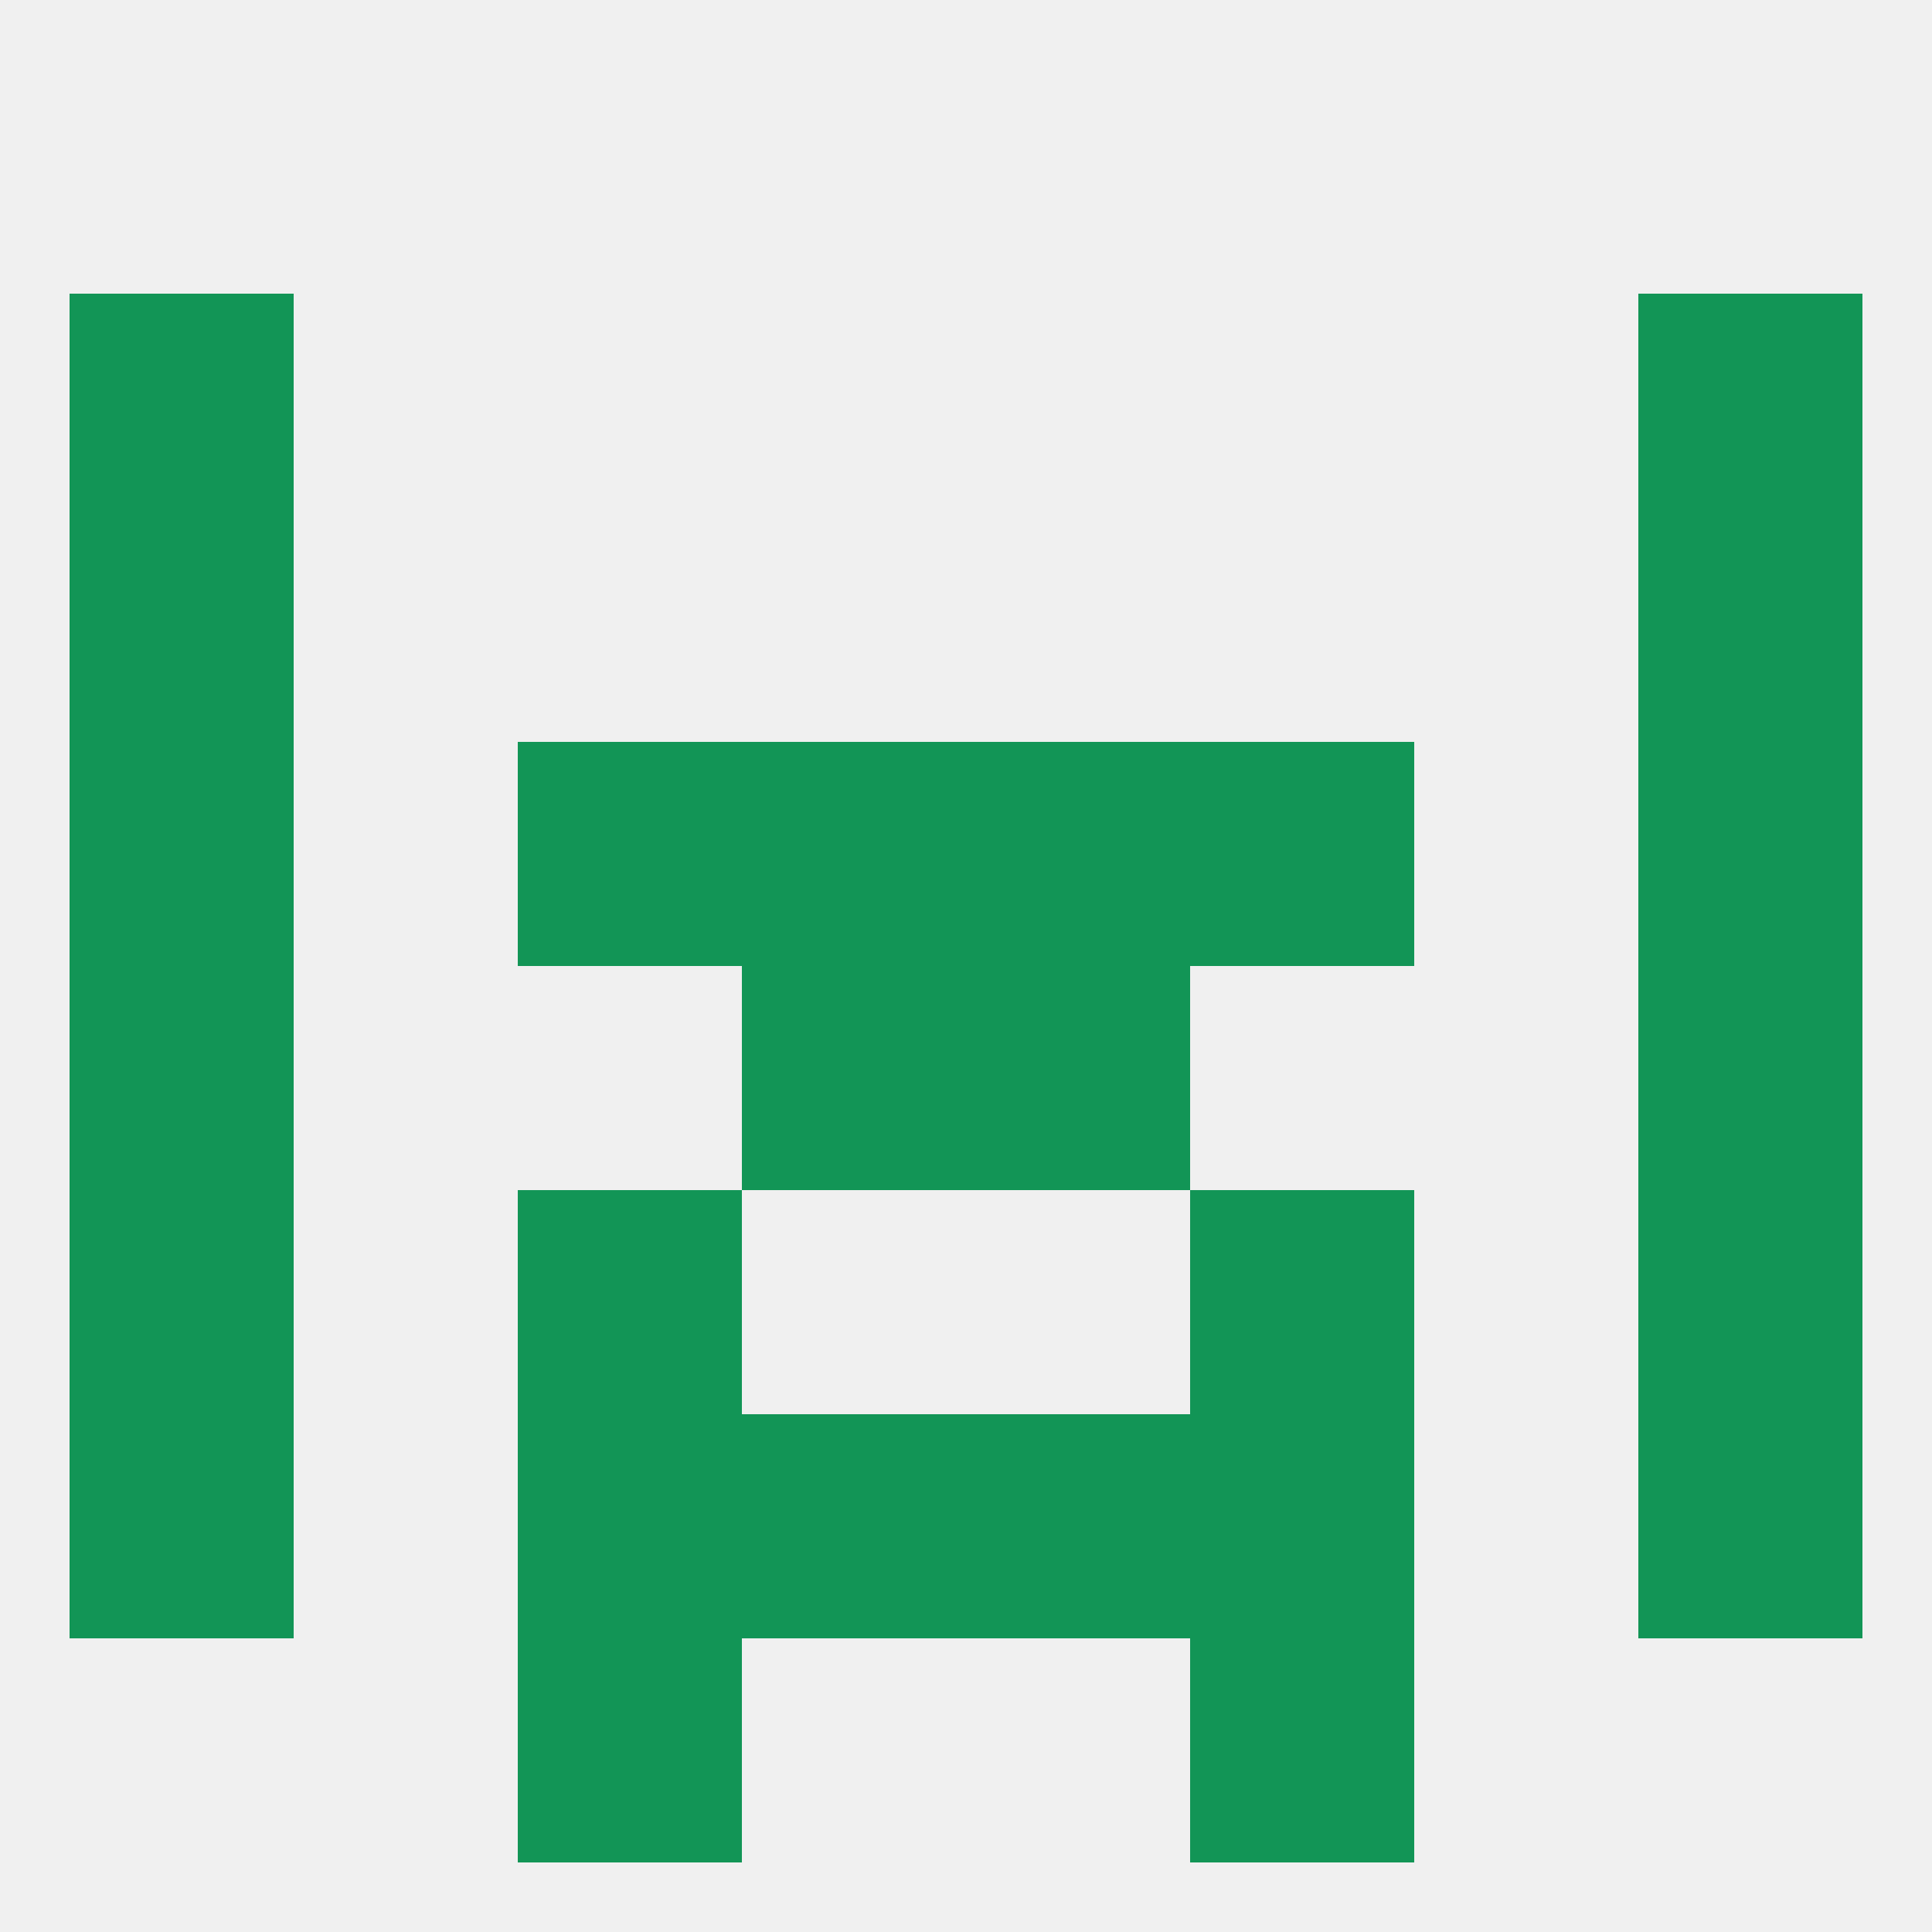 
<!--   <?xml version="1.0"?> -->
<svg version="1.1" baseprofile="full" xmlns="http://www.w3.org/2000/svg" xmlns:xlink="http://www.w3.org/1999/xlink" xmlns:ev="http://www.w3.org/2001/xml-events" width="250" height="250" viewBox="0 0 250 250" >
	<rect width="100%" height="100%" fill="rgba(240,240,240,255)"/>

	<rect x="96" y="183" width="29" height="29" fill="rgba(18,149,86,255)"/>
	<rect x="125" y="183" width="29" height="29" fill="rgba(18,149,86,255)"/>
	<rect x="9" y="183" width="29" height="29" fill="rgba(18,149,86,255)"/>
	<rect x="212" y="183" width="29" height="29" fill="rgba(18,149,86,255)"/>
	<rect x="67" y="183" width="29" height="29" fill="rgba(18,149,86,255)"/>
	<rect x="154" y="183" width="29" height="29" fill="rgba(18,149,86,255)"/>
	<rect x="154" y="212" width="29" height="29" fill="rgba(18,149,86,255)"/>
	<rect x="67" y="212" width="29" height="29" fill="rgba(18,149,86,255)"/>
	<rect x="9" y="125" width="29" height="29" fill="rgba(18,149,86,255)"/>
	<rect x="212" y="125" width="29" height="29" fill="rgba(18,149,86,255)"/>
	<rect x="96" y="125" width="29" height="29" fill="rgba(18,149,86,255)"/>
	<rect x="125" y="125" width="29" height="29" fill="rgba(18,149,86,255)"/>
	<rect x="9" y="96" width="29" height="29" fill="rgba(18,149,86,255)"/>
	<rect x="212" y="96" width="29" height="29" fill="rgba(18,149,86,255)"/>
	<rect x="96" y="96" width="29" height="29" fill="rgba(18,149,86,255)"/>
	<rect x="125" y="96" width="29" height="29" fill="rgba(18,149,86,255)"/>
	<rect x="67" y="96" width="29" height="29" fill="rgba(18,149,86,255)"/>
	<rect x="154" y="96" width="29" height="29" fill="rgba(18,149,86,255)"/>
	<rect x="9" y="38" width="29" height="29" fill="rgba(18,149,86,255)"/>
	<rect x="212" y="38" width="29" height="29" fill="rgba(18,149,86,255)"/>
	<rect x="9" y="67" width="29" height="29" fill="rgba(18,149,86,255)"/>
	<rect x="212" y="67" width="29" height="29" fill="rgba(18,149,86,255)"/>
	<rect x="212" y="154" width="29" height="29" fill="rgba(18,149,86,255)"/>
	<rect x="67" y="154" width="29" height="29" fill="rgba(18,149,86,255)"/>
	<rect x="154" y="154" width="29" height="29" fill="rgba(18,149,86,255)"/>
	<rect x="9" y="154" width="29" height="29" fill="rgba(18,149,86,255)"/>
</svg>